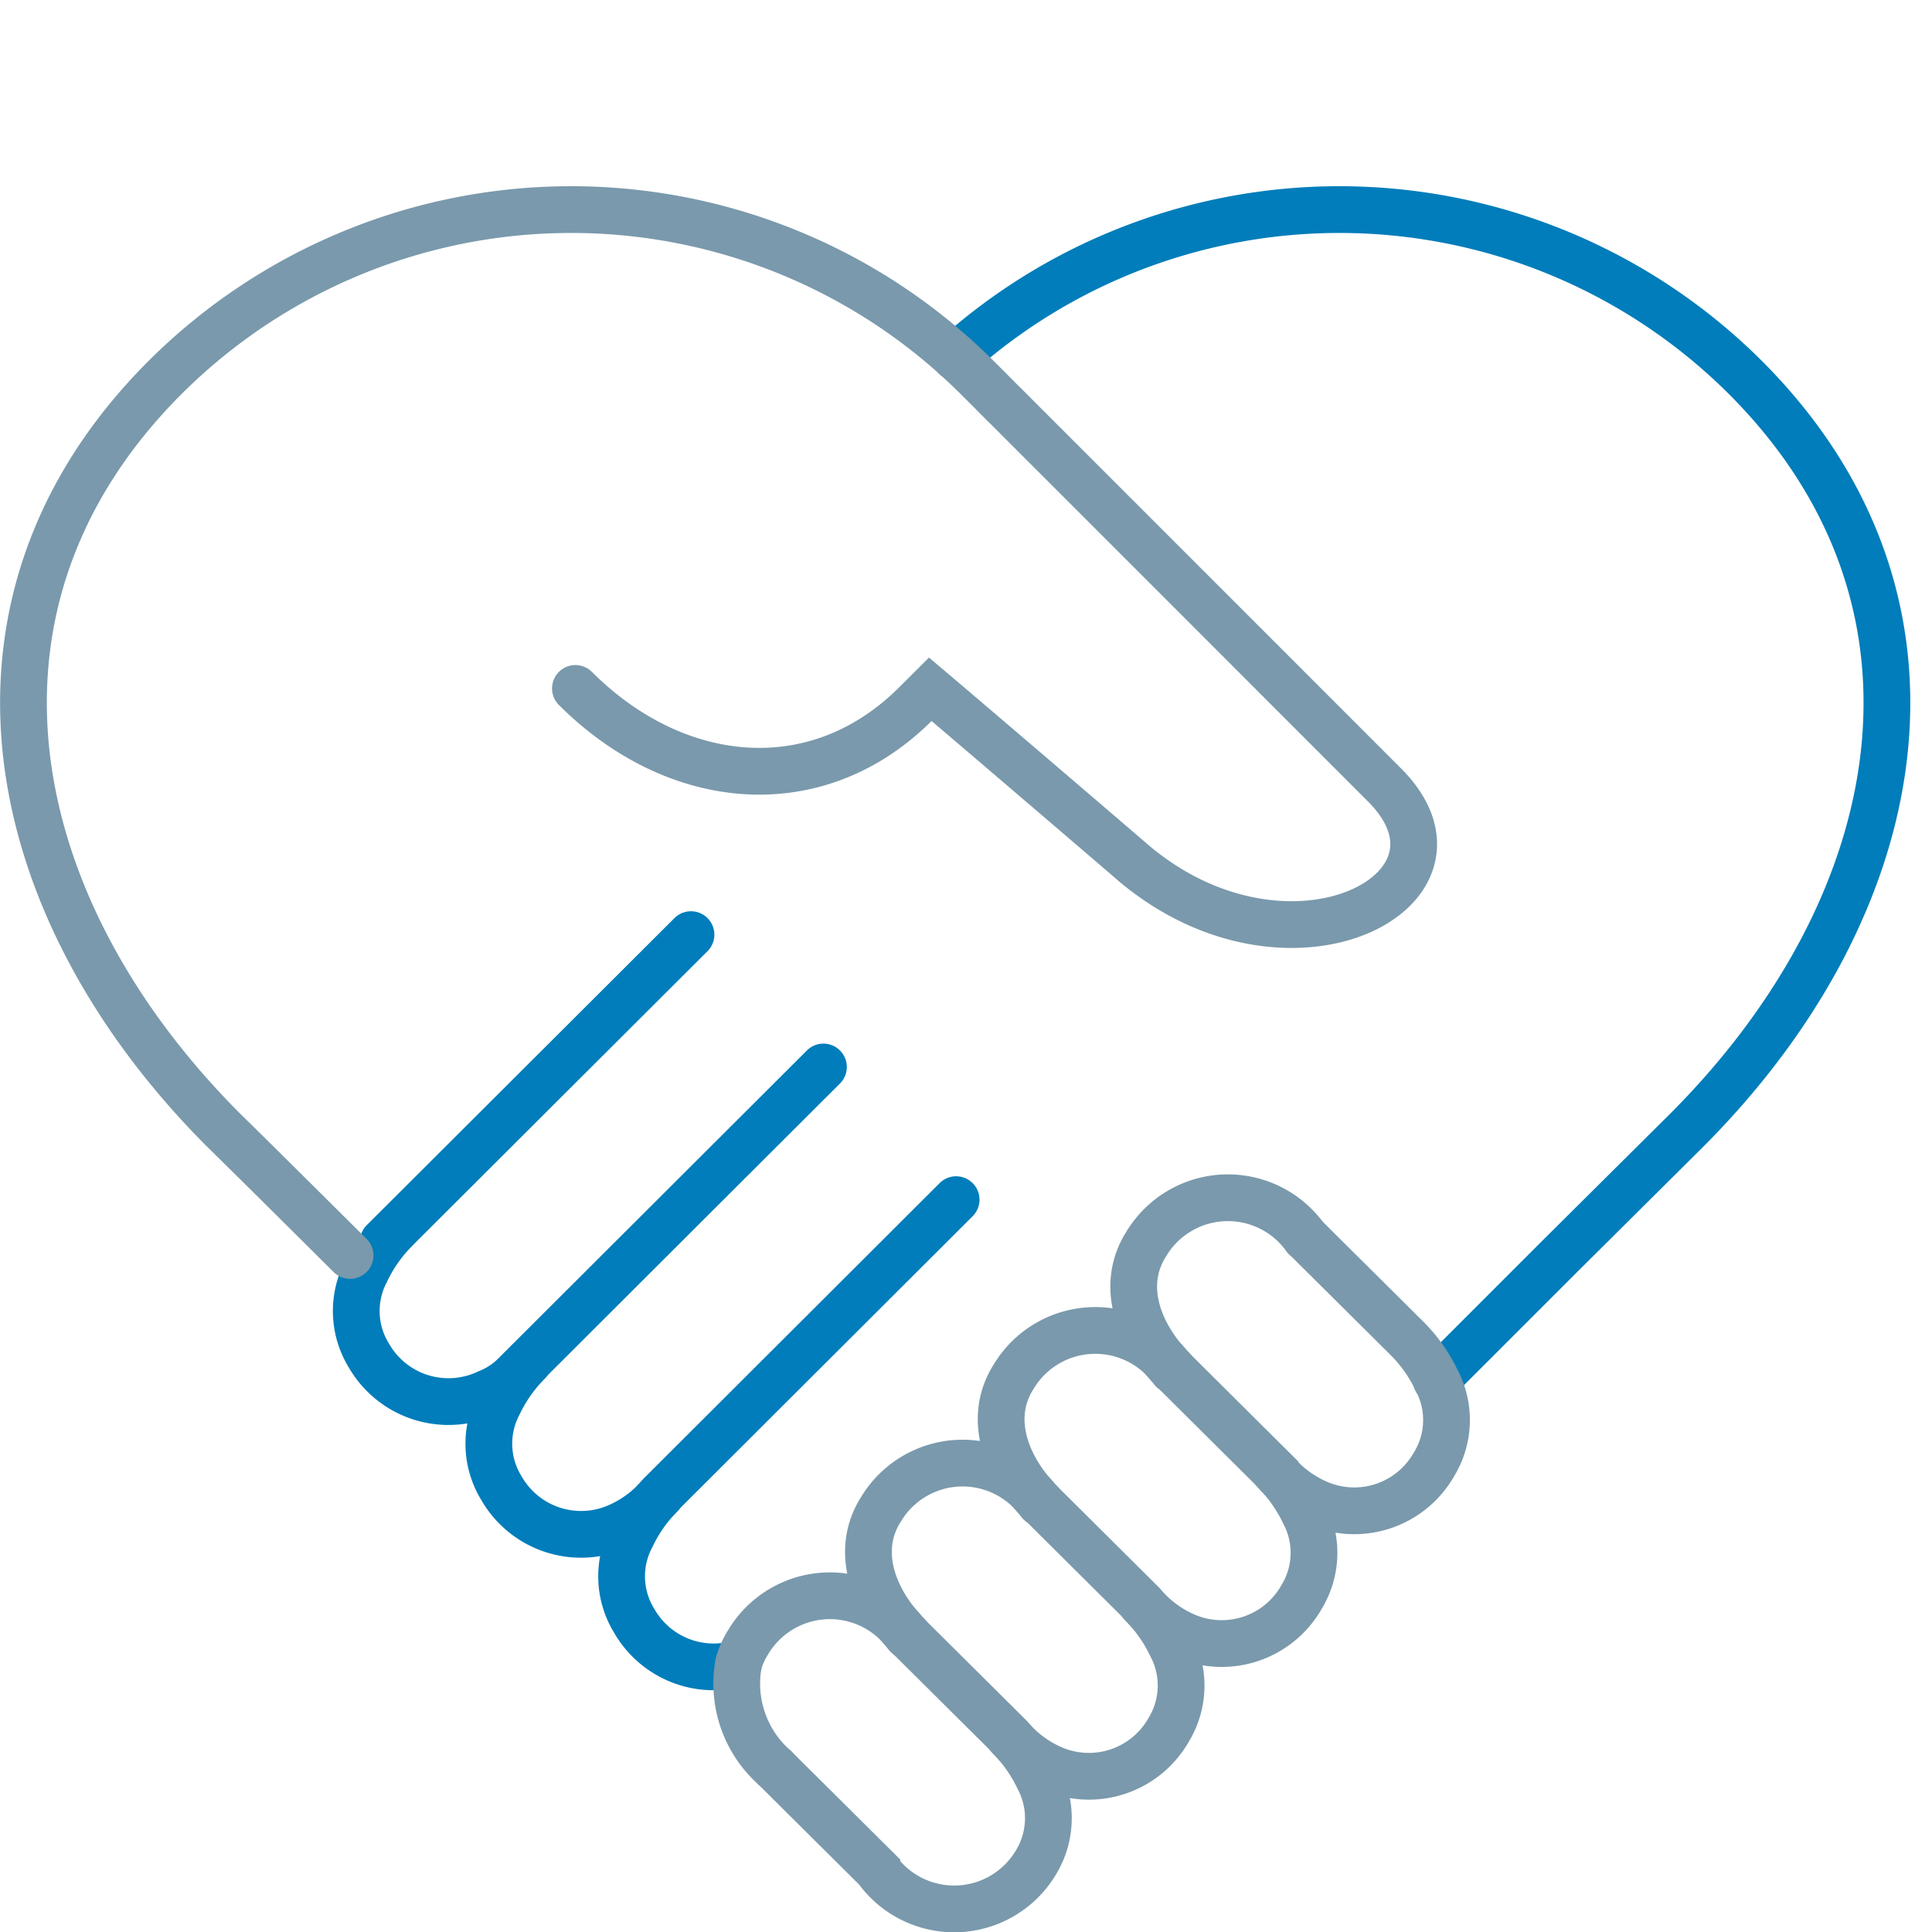 <svg xmlns="http://www.w3.org/2000/svg" viewBox="0 0 61.993 62"><defs><style>.cls-1,.cls-2{fill:none;stroke-linecap:round;stroke-width:1.5px;}.cls-1{stroke:#007dba;stroke-linejoin:round;}.cls-2{stroke:#7a99ac;}</style></defs><g id="Layer_6" data-name="Layer 6"><path class="cls-1" d="M30.65,11.448A18.448,18.448,0,0,1,56,12.107c7.2,7.2,5.308,16.972-1.887,24.168l-4.043,4.017-3.985,3.985"/><path class="cls-1" d="M26.422,34.237l-9.9,9.88a2.542,2.542,0,0,1-.88.577,2.944,2.944,0,0,1-3.81-1.206,2.722,2.722,0,0,1-.086-2.691,4.786,4.786,0,0,1,.95-1.347l-.4.395,9.876-9.855"/><path class="cls-1" d="M16.952,43.707A4.871,4.871,0,0,0,16,45.054a2.722,2.722,0,0,0,.086,2.691A2.946,2.946,0,0,0,19.9,48.953a3.7,3.7,0,0,0,1.292-.989l9.488-9.47"/><path class="cls-1" d="M23.7,53.374A2.935,2.935,0,0,1,20.346,52a2.719,2.719,0,0,1-.085-2.691,4.846,4.846,0,0,1,.948-1.347"/><path class="cls-2" d="M11.233,40.284c-3.544-3.525-4.047-4.009-4.047-4.009C-.009,29.079-1.9,19.3,5.3,12.109a18.448,18.448,0,0,1,25.352-.661q.369.332.724.686c.105.105.234.235.344.342.2.206.406.41.612.614.121.12.241.241.36.361,5.617,5.615,6.06,6.06,11.732,11.734,3.367,3.367-3.043,6.726-8.044,2.514-.051-.05-5.123-4.393-6.529-5.582l-.463.462c-3.2,3.2-7.728,2.709-10.924-.489"/><path class="cls-2" d="M37.641,43.958c-1.106-1.127-1.712-2.7-.863-4.038a3.055,3.055,0,0,1,5.1-.219"/><path class="cls-2" d="M37.624,43.959a3.056,3.056,0,0,0-5.1.217c-.849,1.335-.242,2.913.863,4.039"/><path class="cls-2" d="M33.366,48.217a3.054,3.054,0,0,0-5.1.217c-.85,1.335-.243,2.913.862,4.039"/><path class="cls-2" d="M29.107,52.474a3.054,3.054,0,0,0-5.1.218c-.049.077-.092.155-.132.233a2.67,2.67,0,0,0-.175.449,3.592,3.592,0,0,0,1.169,3.357"/><path class="cls-2" d="M37.641,43.958l3.27,3.251a3.7,3.7,0,0,0,1.27.979,2.942,2.942,0,0,0,3.832-1.2,2.722,2.722,0,0,0,.076-2.714,4.793,4.793,0,0,0-.937-1.324L41.88,39.7"/><path class="cls-2" d="M40.9,47.209a4.78,4.78,0,0,1,.937,1.327,2.718,2.718,0,0,1-.076,2.712,2.943,2.943,0,0,1-3.832,1.2,3.689,3.689,0,0,1-1.269-.979l-3.27-3.251"/><path class="cls-2" d="M36.636,51.468a4.8,4.8,0,0,1,.938,1.325,2.73,2.73,0,0,1-.075,2.714,2.944,2.944,0,0,1-3.832,1.2,3.7,3.7,0,0,1-1.269-.979l-3.272-3.251"/><path class="cls-2" d="M24.867,56.731l3.272,3.251a3.053,3.053,0,0,0,5.1-.218,2.726,2.726,0,0,0,.077-2.712,4.8,4.8,0,0,0-.938-1.327"/></g></svg>
